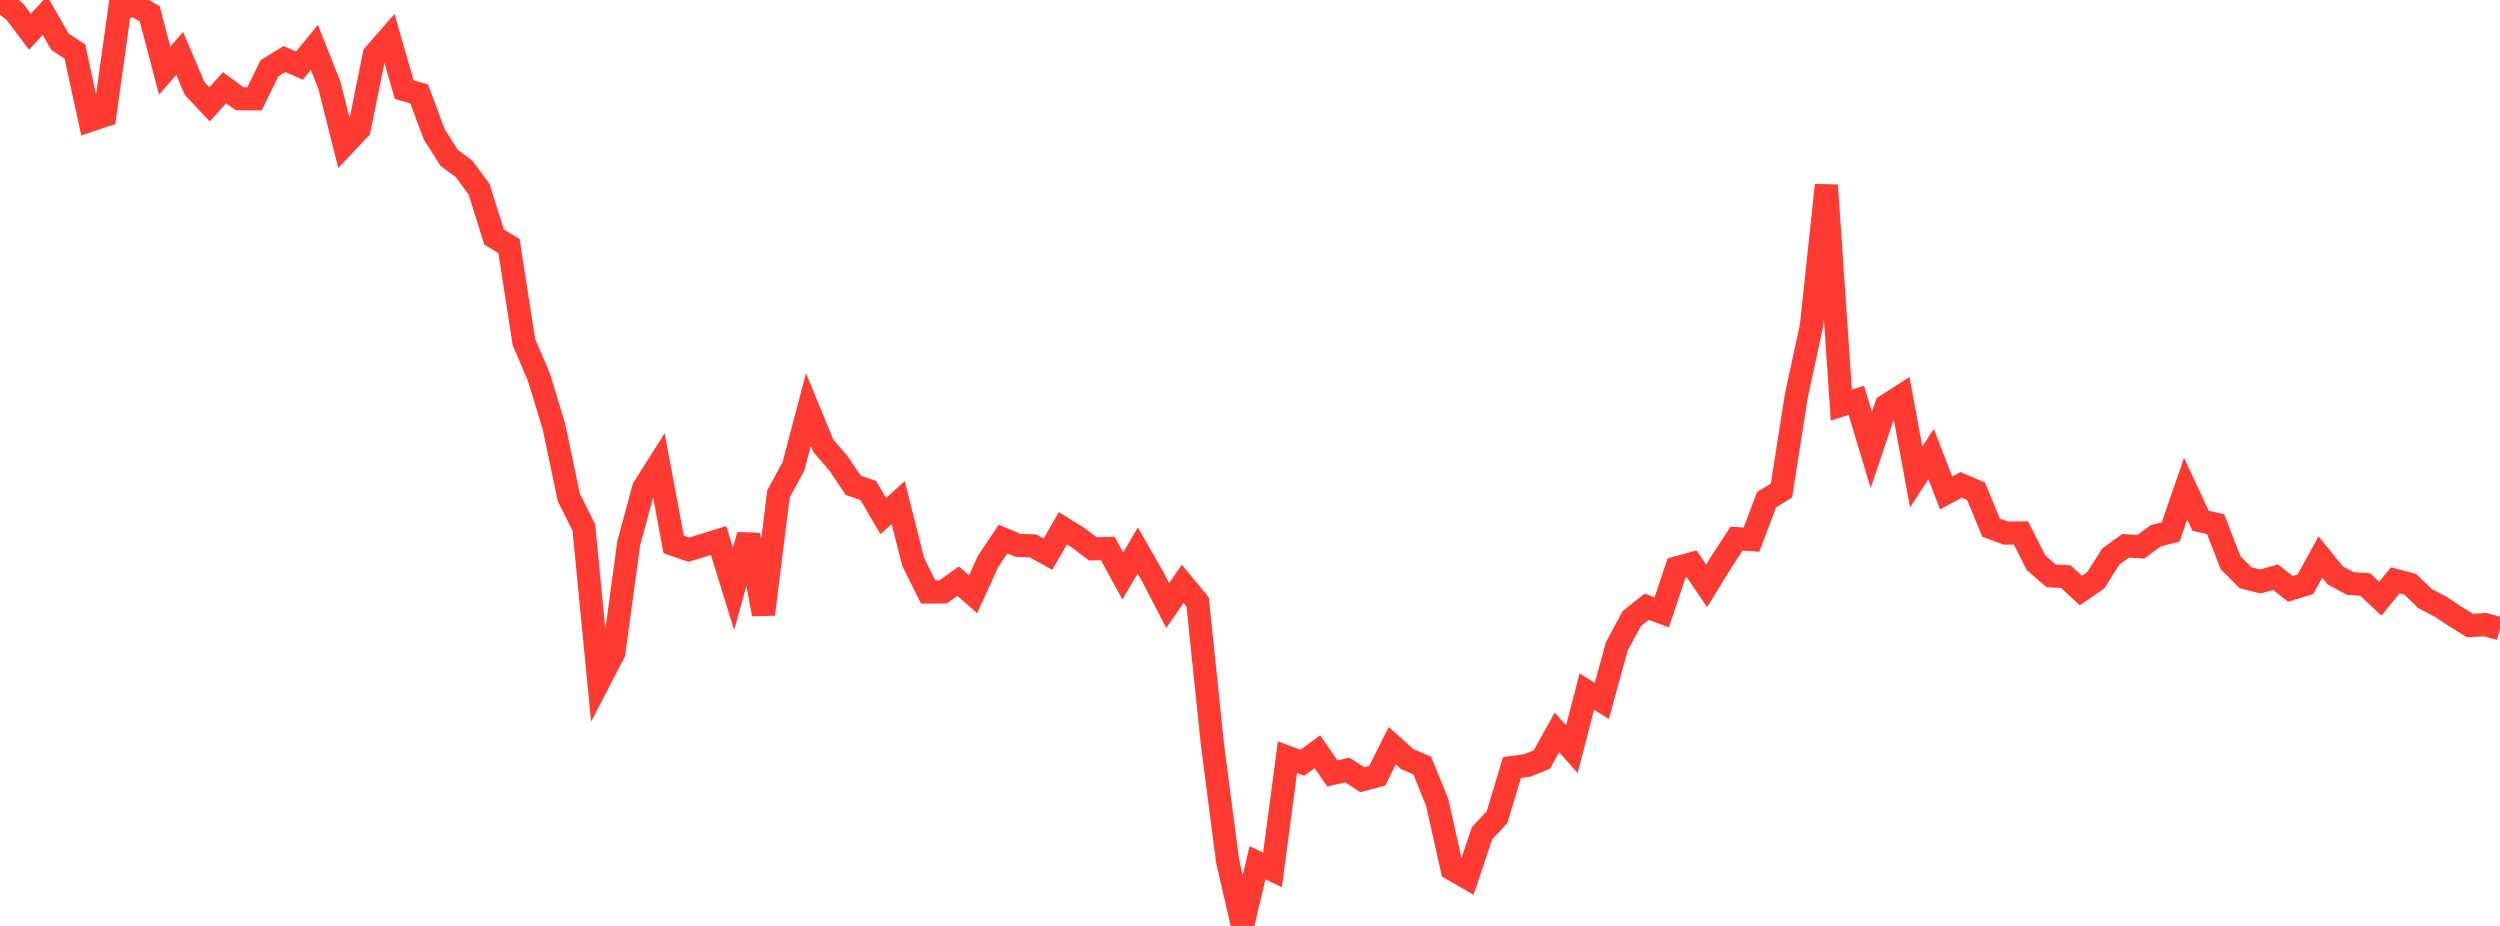 <?xml version="1.0" standalone="no"?>
<!DOCTYPE svg PUBLIC "-//W3C//DTD SVG 1.1//EN" "http://www.w3.org/Graphics/SVG/1.1/DTD/svg11.dtd">

<svg width="135" height="50" viewBox="0 0 135 50" preserveAspectRatio="none" 
  xmlns="http://www.w3.org/2000/svg"
  xmlns:xlink="http://www.w3.org/1999/xlink">


<polyline points="0.0, 0.0 0.808, 0.645 1.617, 1.712 2.425, 0.834 3.234, 2.253 4.042, 2.781 4.85, 6.501 5.659, 6.232 6.467, 0.448 7.275, 0.281 8.084, 0.75 8.892, 3.811 9.701, 2.885 10.509, 4.778 11.317, 5.636 12.126, 4.734 12.934, 5.331 13.743, 5.336 14.551, 3.685 15.359, 3.188 16.168, 3.544 16.976, 2.558 17.784, 4.593 18.593, 7.814 19.401, 6.956 20.21, 2.953 21.018, 2.029 21.826, 4.841 22.635, 5.075 23.443, 7.244 24.251, 8.522 25.06, 9.124 25.868, 10.213 26.677, 12.795 27.485, 13.292 28.293, 18.484 29.102, 20.369 29.91, 23.024 30.719, 26.873 31.527, 28.489 32.335, 36.807 33.144, 35.248 33.952, 29.328 34.76, 26.347 35.569, 25.071 36.377, 29.404 37.186, 29.683 37.994, 29.439 38.802, 29.19 39.611, 31.805 40.419, 28.89 41.228, 33.168 42.036, 26.675 42.844, 25.182 43.653, 22.114 44.461, 24.077 45.269, 25.014 46.078, 26.211 46.886, 26.485 47.695, 27.867 48.503, 27.14 49.311, 30.346 50.12, 31.969 50.928, 31.961 51.737, 31.384 52.545, 32.091 53.353, 30.322 54.162, 29.111 54.97, 29.449 55.778, 29.478 56.587, 29.927 57.395, 28.527 58.204, 29.029 59.012, 29.639 59.82, 29.618 60.629, 31.105 61.437, 29.728 62.246, 31.141 63.054, 32.7 63.862, 31.53 64.671, 32.507 65.479, 40.269 66.287, 46.485 67.096, 50.0 67.904, 46.591 68.713, 46.977 69.521, 40.89 70.329, 41.189 71.138, 40.593 71.946, 41.767 72.754, 41.581 73.563, 42.104 74.371, 41.886 75.18, 40.268 75.988, 40.992 76.796, 41.336 77.605, 43.32 78.413, 46.931 79.222, 47.398 80.03, 44.994 80.838, 44.129 81.647, 41.447 82.455, 41.336 83.263, 41.015 84.072, 39.551 84.88, 40.457 85.689, 37.344 86.497, 37.85 87.305, 34.908 88.114, 33.403 88.922, 32.764 89.731, 33.067 90.539, 30.665 91.347, 30.443 92.156, 31.638 92.964, 30.324 93.772, 29.085 94.581, 29.139 95.389, 26.99 96.198, 26.485 97.006, 21.349 97.814, 17.608 98.623, 10.001 99.431, 21.874 100.24, 21.616 101.048, 24.298 101.856, 21.905 102.665, 21.387 103.473, 25.754 104.281, 24.522 105.09, 26.621 105.898, 26.183 106.707, 26.529 107.515, 28.493 108.323, 28.789 109.132, 28.779 109.94, 30.384 110.749, 31.091 111.557, 31.139 112.365, 31.889 113.174, 31.332 113.982, 30.053 114.79, 29.47 115.599, 29.527 116.407, 28.932 117.216, 28.723 118.024, 26.384 118.832, 28.122 119.641, 28.304 120.449, 30.389 121.257, 31.199 122.066, 31.401 122.874, 31.166 123.683, 31.8 124.491, 31.553 125.299, 30.079 126.108, 31.076 126.916, 31.507 127.725, 31.567 128.533, 32.331 129.341, 31.341 130.15, 31.554 130.958, 32.33 131.766, 32.747 132.575, 33.281 133.383, 33.782 134.192, 33.728 135.0, 33.95" fill="none" stroke="#ff3a33" stroke-width="1.25"/>

</svg>